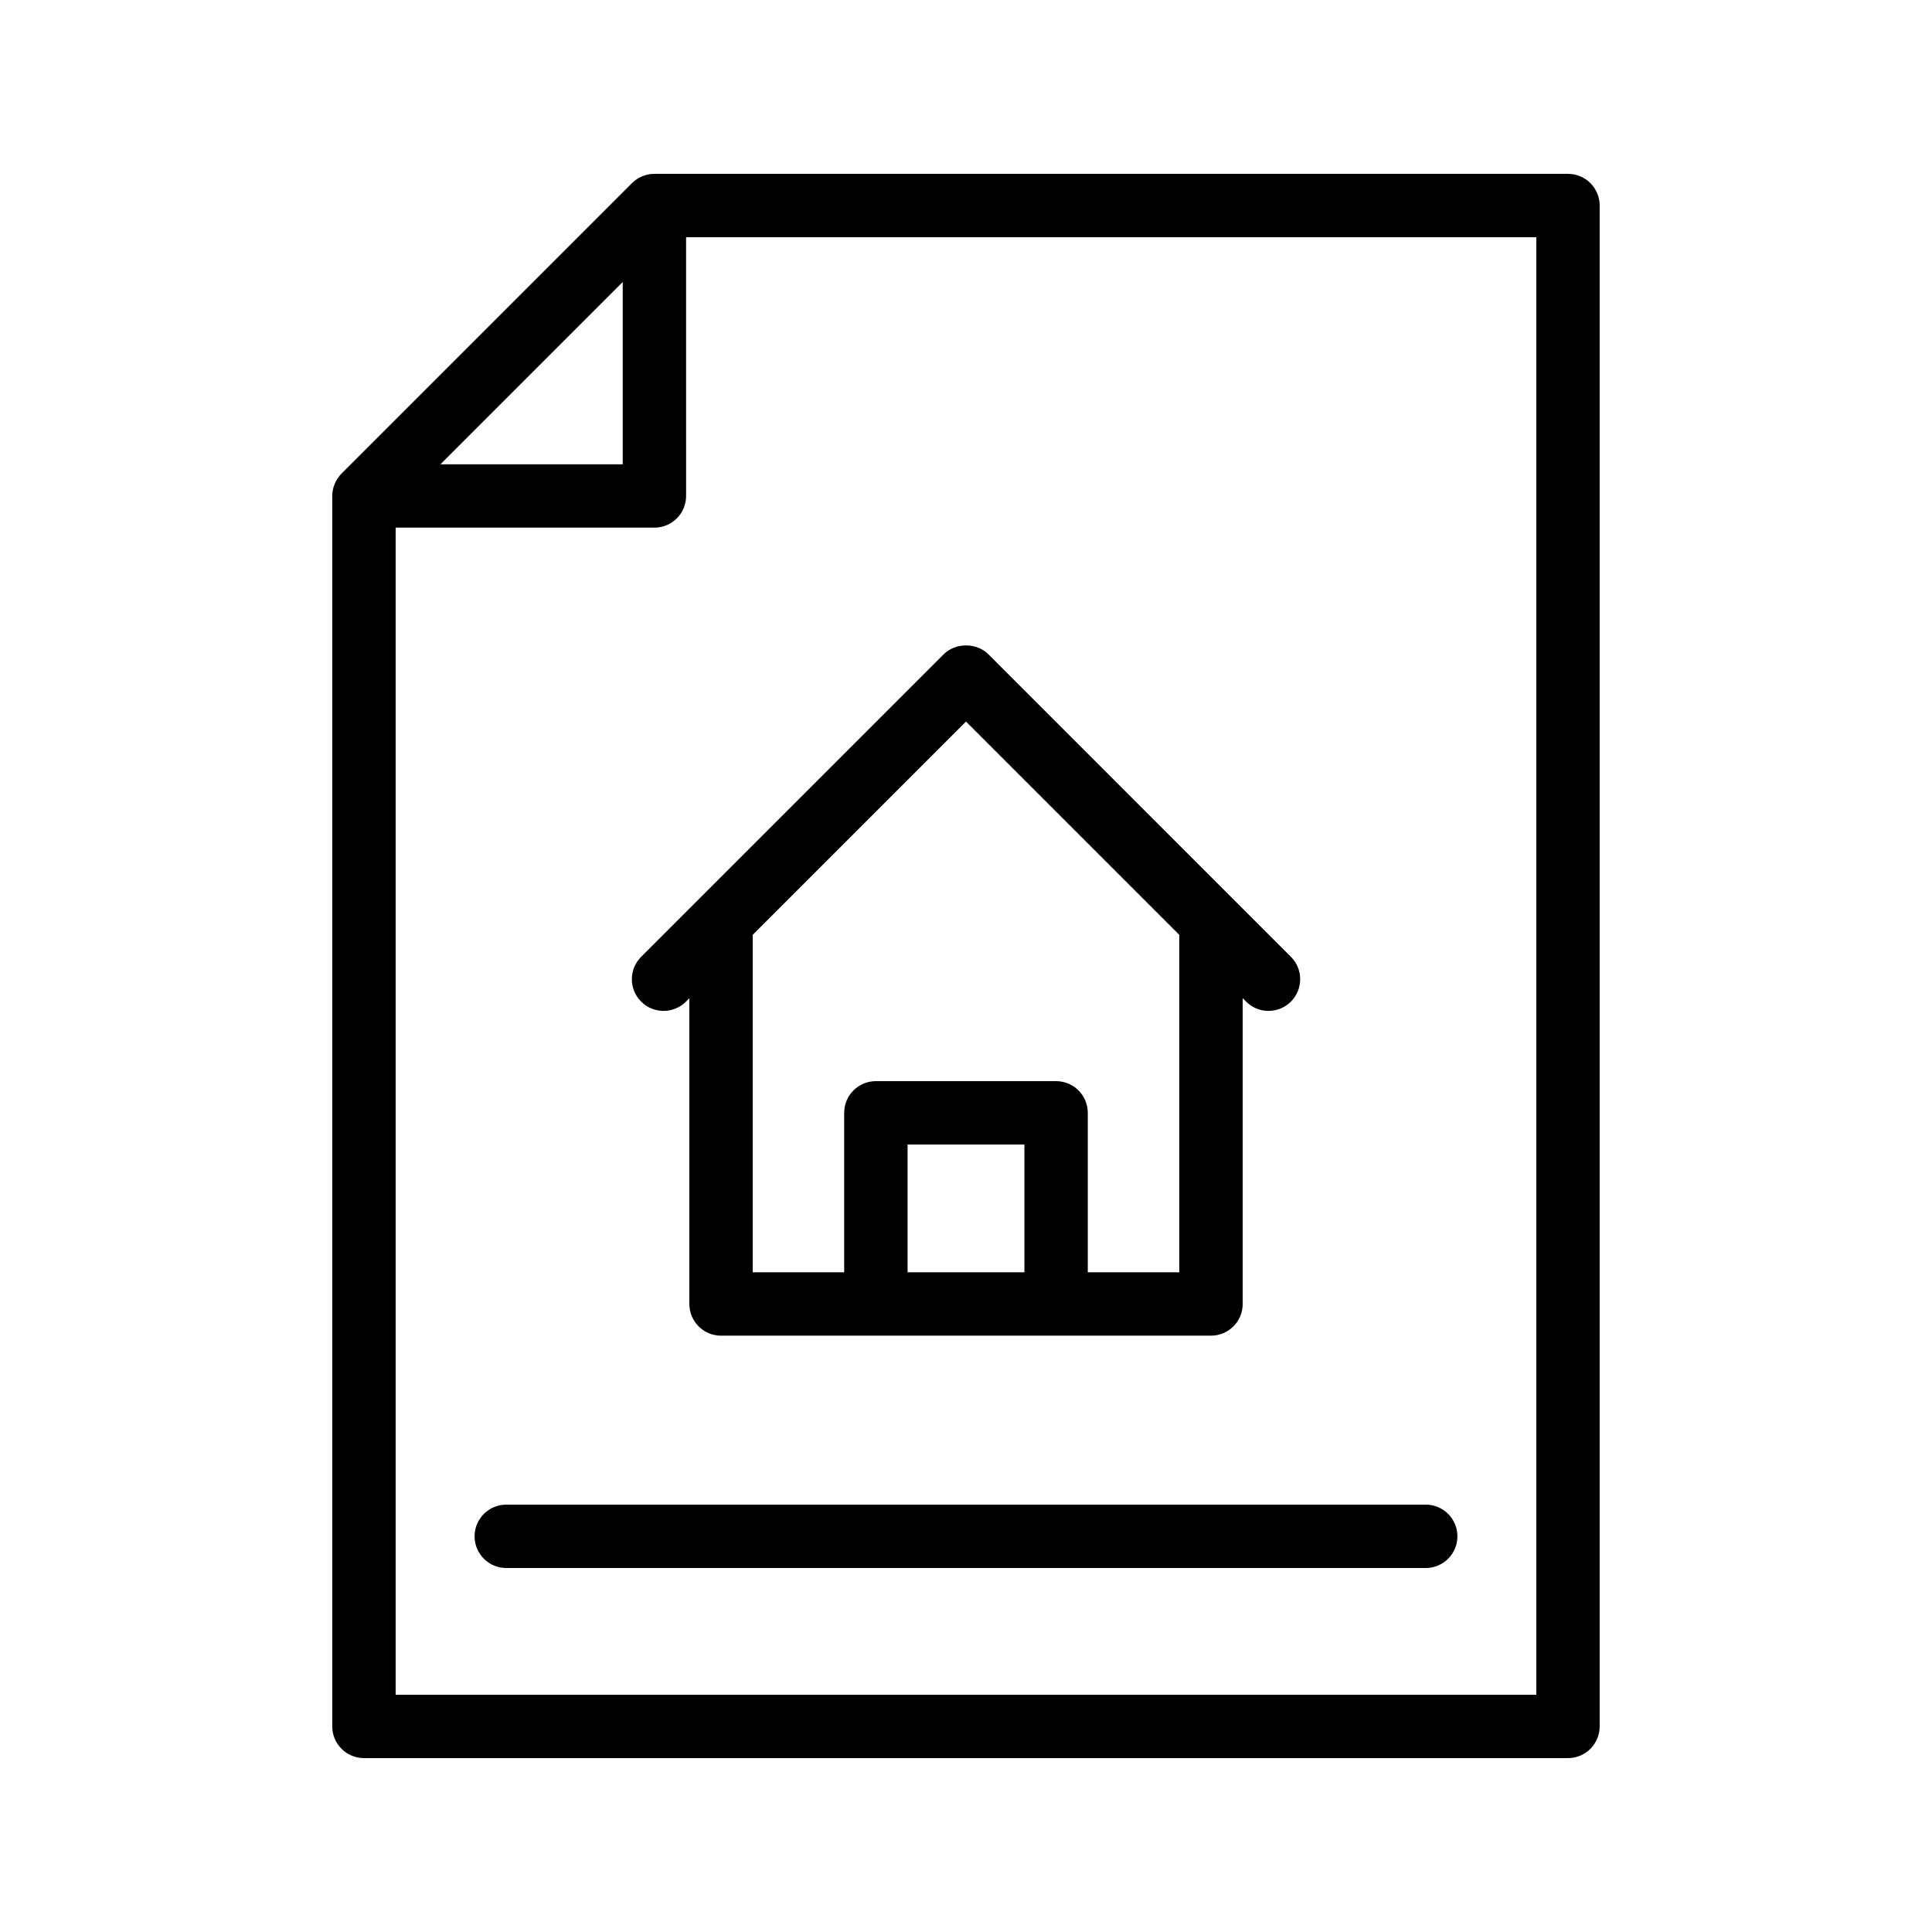 <?xml version="1.0" encoding="UTF-8"?>
<!-- Uploaded to: ICON Repo, www.svgrepo.com, Generator: ICON Repo Mixer Tools -->
<svg fill="#000000" width="800px" height="800px" version="1.1" viewBox="144 144 512 512" xmlns="http://www.w3.org/2000/svg">
 <g>
  <path d="m567.93 601.52v-403.05c0-4.637-3.758-8.398-8.398-8.398h-242.11c-1.121 0-2.219 0.23-3.234 0.652-1.02 0.426-1.938 1.039-2.707 1.809l-76.965 76.965c-0.77 0.77-1.383 1.688-1.809 2.707-0.426 1.016-0.652 2.113-0.652 3.234v326.08c0 4.641 3.758 8.398 8.398 8.398h319.08c4.637-0.004 8.395-3.758 8.395-8.398zm-258.9-382.78v48.301h-48.301zm242.11 374.38h-302.29v-309.29h68.574c4.637 0 8.398-3.758 8.398-8.398l-0.004-68.57h225.32z"/>
  <path d="m269.77 551.14c0 4.641 3.758 8.398 8.398 8.398h243.66c4.637 0 8.398-3.754 8.398-8.398 0-4.641-3.758-8.398-8.398-8.398l-243.66 0.004c-4.637 0-8.398 3.754-8.398 8.395z"/>
  <path d="m313.91 409.44c3.281 3.281 8.594 3.281 11.875 0l0.902-0.902v81.031c0 4.641 3.758 8.398 8.398 8.398h129.84c4.637 0 8.398-3.754 8.398-8.398v-81.031l0.902 0.902c1.641 1.641 3.789 2.461 5.938 2.461 2.148 0 4.297-0.82 5.938-2.461 3.281-3.281 3.281-8.594 0-11.875l-15.227-15.227c-0.008-0.008-0.016-0.016-0.023-0.023l-64.906-64.91c-3.148-3.148-8.727-3.148-11.875 0l-64.906 64.91c-0.008 0.008-0.016 0.016-0.023 0.023l-15.227 15.227c-3.285 3.281-3.285 8.594-0.004 11.875zm101.57 71.734h-30.965v-33.867h30.965zm-72.004-89.434 56.523-56.523 56.523 56.527v89.43h-24.25v-42.262c0-4.641-3.758-8.398-8.398-8.398h-47.758c-4.637 0-8.398 3.754-8.398 8.398v42.262h-24.246z"/>
 </g>
</svg>